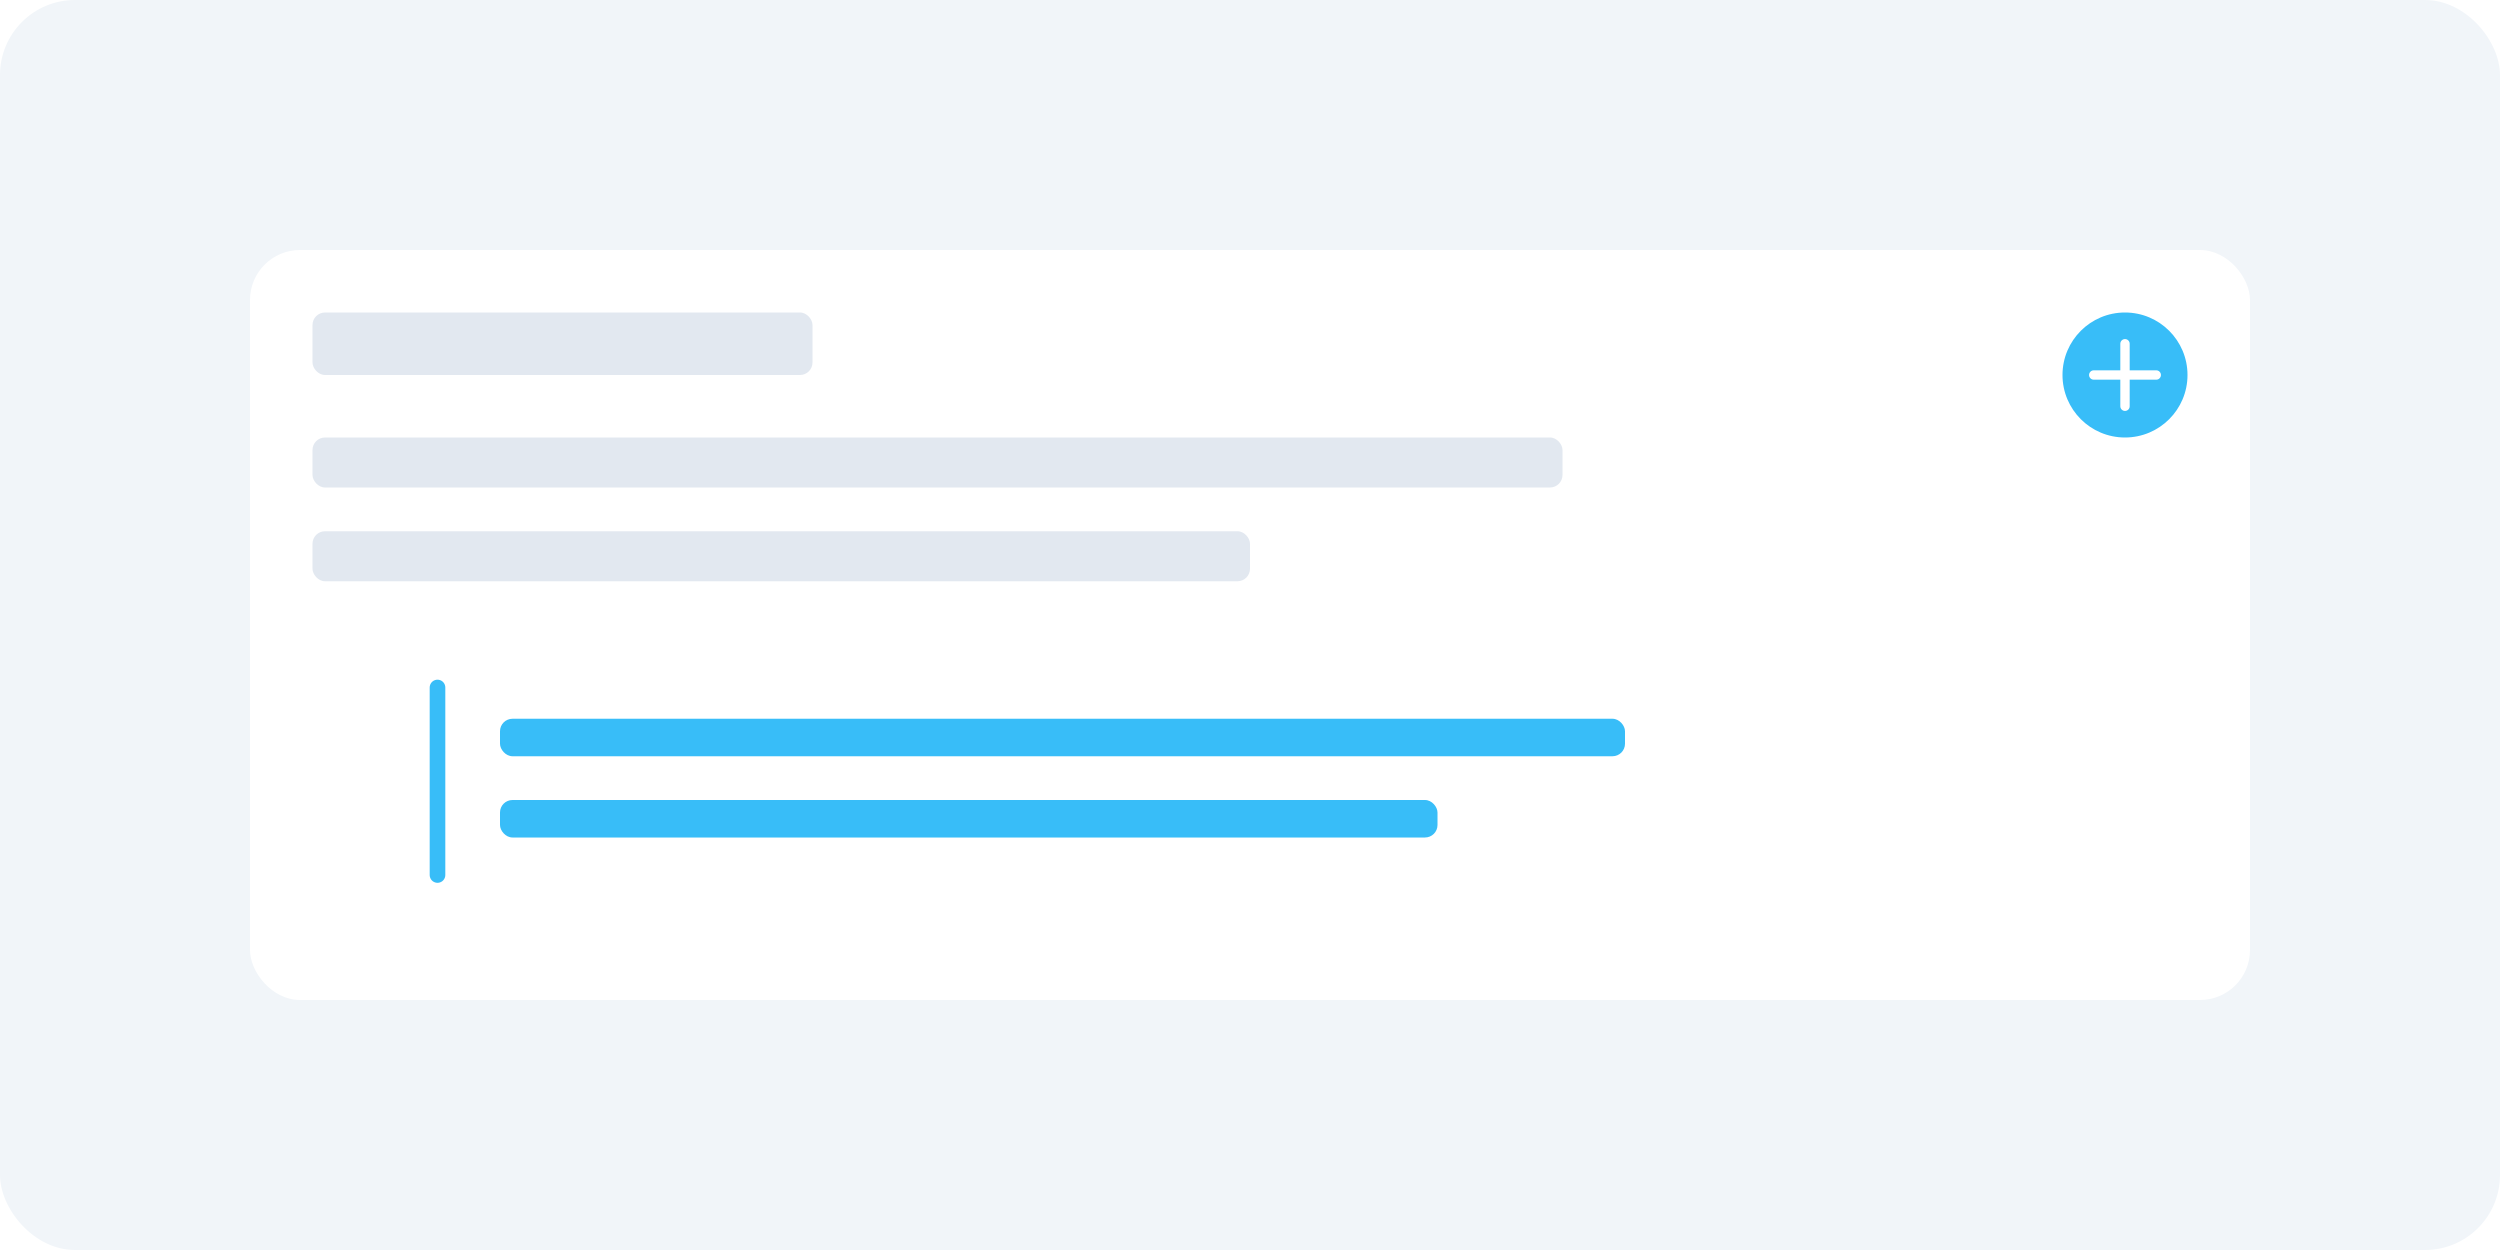 <svg viewBox="0 0 400 200" fill="none" xmlns="http://www.w3.org/2000/svg">
  <rect width="400" height="200" rx="12" class="fill-slate-100 dark:fill-slate-800/30"/>
  <rect x="40" y="40" width="320" height="120" rx="8" class="fill-light-surface dark:fill-dark-surface shadow-md"/>
  
  <rect x="50" y="50" width="80" height="10" rx="2" class="fill-slate-200 dark:fill-slate-700"/>
  <rect x="50" y="70" width="200" height="8" rx="2" class="fill-slate-200 dark:fill-slate-700 opacity-80"/>
  <rect x="50" y="85" width="150" height="8" rx="2" class="fill-slate-200 dark:fill-slate-700 opacity-60"/>

  <path d="M70 110 L70 140" class="stroke-brand-accent" stroke-width="2.5" stroke-linecap="round">
    <animate attributeName="y1" values="110;100;110" dur="1.5s" repeatCount="indefinite"/>
    <animate attributeName="y2" values="140;150;140" dur="1.5s" repeatCount="indefinite"/>
  </path>
  <rect x="80" y="115" width="180" height="6" rx="2" class="fill-brand-accent opacity-50"/>
  <rect x="80" y="128" width="150" height="6" rx="2" class="fill-brand-accent opacity-40"/>

  <circle cx="340" cy="60" r="10" class="fill-brand-accent opacity-70"/>
  <path d="M335 60 L 345 60 M340 55 L 340 65" class="stroke-white" stroke-width="1.5" stroke-linecap="round"/>

  <style>
    .fill-slate-100 { fill: #f1f5f9; }
    .dark .fill-slate-100 { fill: #0f172a; } /* Assuming dark:bg-slate-900 */
    .fill-slate-800\/30 { fill: rgba(30, 41, 59, 0.3); }
    .dark .fill-slate-800\/30 { fill: rgba(30, 41, 59, 0.3); }
    .fill-light-surface { fill: #ffffff; }
    .dark .fill-dark-surface { fill: #1e293b; }
    .shadow-md { filter: drop-shadow(0 4px 6px rgba(0,0,0,0.1)); }
    .fill-slate-200 { fill: #e2e8f0; }
    .dark .fill-slate-700 { fill: #334155; }
    .stroke-brand-accent { stroke: #38bdf8; }
    .fill-brand-accent { fill: #38bdf8; }
    .stroke-white { stroke: #ffffff; }
  </style>
</svg>
